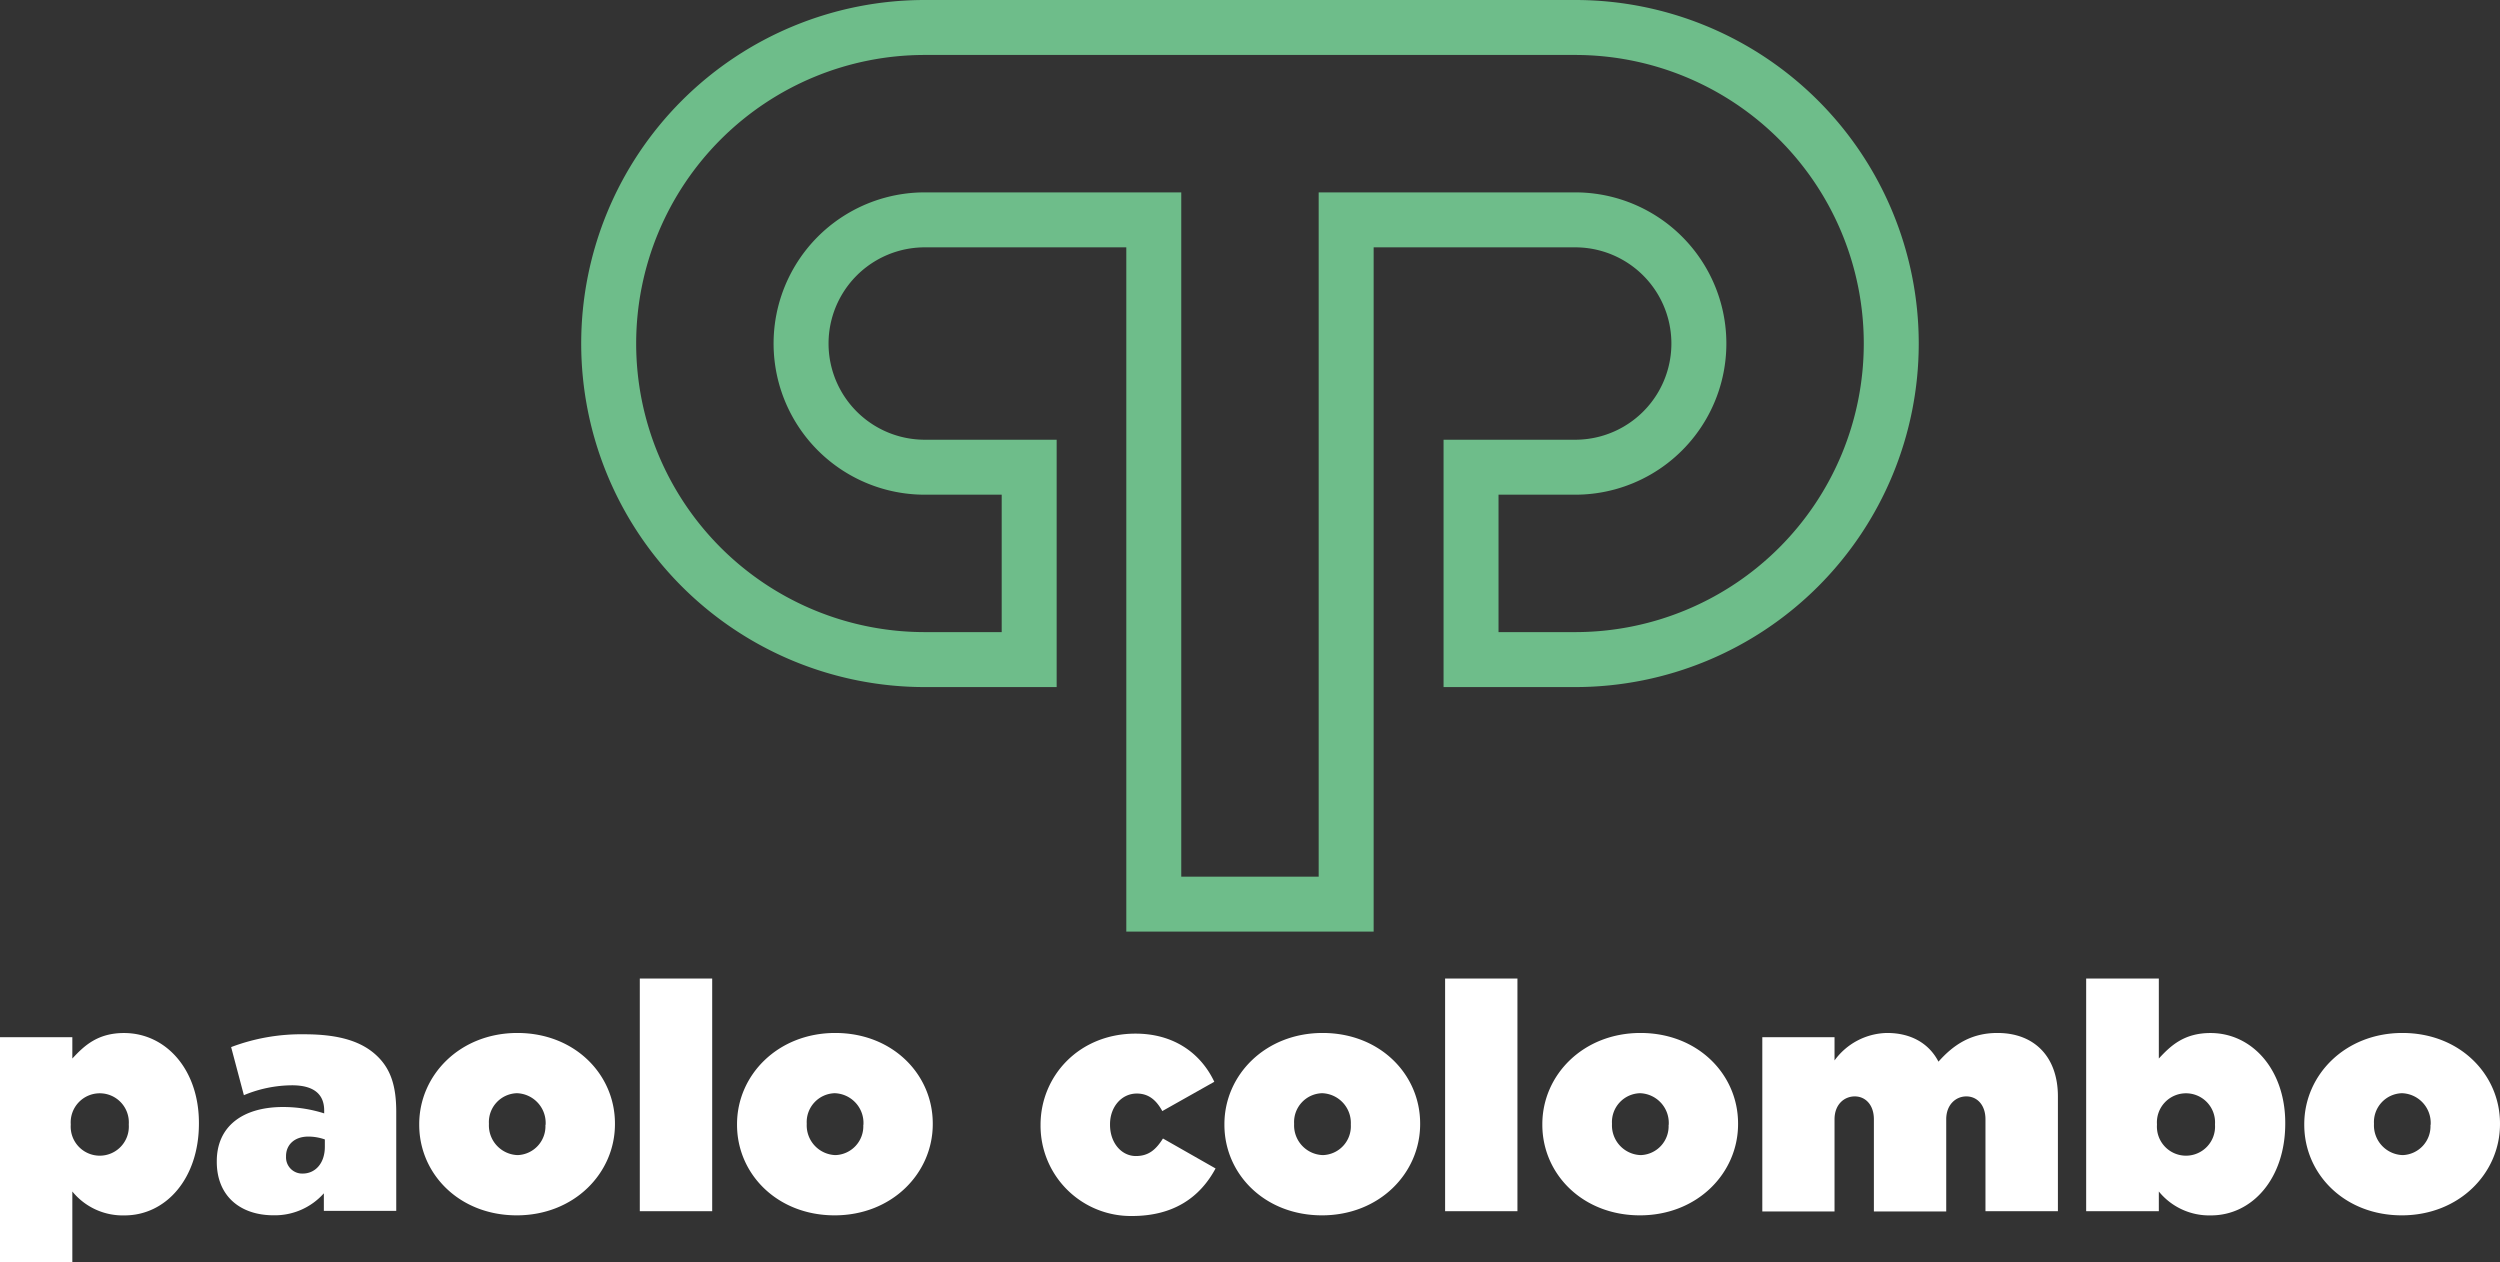 <?xml version="1.0" encoding="UTF-8"?> <svg xmlns="http://www.w3.org/2000/svg" id="Livello_1" data-name="Livello 1" viewBox="0 0 454.83 229.64"><rect x="0" y="0" width="454.83" height="229.64" fill="#333333" stroke="none"/><defs><style>.cls-1{fill:#6ebd8a;}.cls-2{fill:#fff;}</style></defs><path class="cls-1" d="M305.82,45.36a52.5,52.5,0,0,1,0,105H291.87v-25h13.95a27.5,27.5,0,0,0,0-55H259.15V194.85h-25V70.36H187.48a27.5,27.5,0,0,0,0,55h14v25h-14a52.5,52.5,0,0,1,0-105H305.82m0-10H187.48a62.5,62.5,0,1,0,0,125h24v-45h-24a17.5,17.5,0,0,1,0-35h36.67V204.85h45V80.36h36.67a17.5,17.5,0,0,1,0,35H281.87v45h23.95a62.5,62.5,0,0,0,0-125Z" transform="translate(-19.24 -35.36)"></path><path class="cls-2" d="M19.24,224.06H32.4v3.88c2.15-2.32,4.59-4.64,9.4-4.64,7.65,0,13.63,6.67,13.63,16.36v.11c0,10-6,16.71-13.52,16.71a11.82,11.82,0,0,1-9.51-4.35V265H19.24ZM42.67,240v-.12a5.29,5.29,0,1,0-10.56,0V240a5.29,5.29,0,1,0,10.56,0Z" transform="translate(-19.24 -35.36)"></path><path class="cls-2" d="M58.68,246.73v-.11c0-6.32,4.69-9.86,12.06-9.86a24.64,24.64,0,0,1,7.48,1.16v-.52c0-2.9-1.8-4.59-5.85-4.59a23,23,0,0,0-8.76,1.8l-2.32-8.75a36,36,0,0,1,13.34-2.33c6.43,0,10.61,1.34,13.39,4.12,2.38,2.38,3.31,5.45,3.31,10v18H78.16v-3.19a11.92,11.92,0,0,1-9.1,4C63,256.48,58.68,253,58.68,246.73ZM78.34,244v-1.34a9.13,9.13,0,0,0-3-.52c-2.61,0-4.06,1.57-4.06,3.54v.12a2.94,2.94,0,0,0,3,3.07C76.6,248.88,78.34,247,78.34,244Z" transform="translate(-19.24 -35.36)"></path><path class="cls-2" d="M95.51,240v-.12c0-8.93,7.42-16.59,17.86-16.59s17.75,7.54,17.75,16.47v.12c0,8.93-7.43,16.59-17.87,16.59S95.51,248.94,95.51,240Zm23,0v-.12a5.41,5.41,0,0,0-5.22-5.63,5.25,5.25,0,0,0-5.1,5.51v.12a5.41,5.41,0,0,0,5.22,5.63A5.25,5.25,0,0,0,118.47,240Z" transform="translate(-19.24 -35.36)"></path><path class="cls-2" d="M135.64,213.39h13.17v42.33H135.64Z" transform="translate(-19.24 -35.36)"></path><path class="cls-2" d="M153.33,240v-.12c0-8.93,7.43-16.59,17.87-16.59s17.74,7.54,17.74,16.47v.12c0,8.93-7.42,16.59-17.86,16.59S153.33,248.94,153.33,240Zm23,0v-.12a5.41,5.41,0,0,0-5.22-5.63,5.25,5.25,0,0,0-5.1,5.51v.12a5.41,5.41,0,0,0,5.22,5.63A5.25,5.25,0,0,0,176.3,240Z" transform="translate(-19.24 -35.36)"></path><path class="cls-2" d="M208.55,240.06V240c0-8.88,7-16.59,17.28-16.59,7,0,11.89,3.6,14.33,8.76l-9.46,5.33c-1.1-2-2.49-3.19-4.64-3.19-2.78,0-4.87,2.44-4.87,5.57V240c0,3.3,2.09,5.68,4.7,5.68,2.32,0,3.65-1.16,4.93-3.19l9.57,5.45c-2.84,5.28-7.66,8.65-15.2,8.65A16.43,16.43,0,0,1,208.55,240.06Z" transform="translate(-19.24 -35.36)"></path><path class="cls-2" d="M242,240v-.12c0-8.93,7.43-16.59,17.87-16.59s17.74,7.54,17.74,16.47v.12c0,8.93-7.42,16.59-17.86,16.59S242,248.94,242,240Zm23,0v-.12a5.41,5.41,0,0,0-5.22-5.63,5.25,5.25,0,0,0-5.1,5.51v.12a5.41,5.41,0,0,0,5.22,5.63A5.25,5.25,0,0,0,265,240Z" transform="translate(-19.24 -35.36)"></path><path class="cls-2" d="M282.15,213.39h13.16v42.33H282.15Z" transform="translate(-19.24 -35.36)"></path><path class="cls-2" d="M299.84,240v-.12c0-8.93,7.42-16.59,17.86-16.59s17.75,7.54,17.75,16.47v.12c0,8.93-7.42,16.59-17.86,16.59S299.84,248.94,299.84,240Zm23,0v-.12a5.41,5.41,0,0,0-5.22-5.63,5.25,5.25,0,0,0-5.11,5.51v.12a5.41,5.41,0,0,0,5.22,5.63A5.25,5.25,0,0,0,322.81,240Z" transform="translate(-19.24 -35.36)"></path><path class="cls-2" d="M339.86,224.06H353v4.23a12.06,12.06,0,0,1,9.57-5c4.3,0,7.6,1.86,9.34,5.22,2.67-3,5.86-5.22,10.73-5.22,6.79,0,11,4.41,11,11.54v20.88H380.46V239c0-2.67-1.57-4.17-3.48-4.17s-3.66,1.5-3.66,4.17v16.76H360.16V239c0-2.67-1.57-4.17-3.48-4.17S353,236.29,353,239v16.76H339.86Z" transform="translate(-19.24 -35.36)"></path><path class="cls-2" d="M412,252.13v3.59H398.78V213.39H412v14.55c2.15-2.32,4.58-4.64,9.4-4.64C429,223.3,435,230,435,239.66v.11c0,10-6,16.71-13.52,16.71A11.82,11.82,0,0,1,412,252.13ZM422.22,240v-.12a5.29,5.29,0,1,0-10.56,0V240a5.29,5.29,0,1,0,10.56,0Z" transform="translate(-19.24 -35.36)"></path><path class="cls-2" d="M438.46,240v-.12c0-8.93,7.42-16.59,17.86-16.59s17.75,7.54,17.75,16.47v.12c0,8.93-7.43,16.59-17.87,16.59S438.46,248.94,438.46,240Zm23,0v-.12a5.41,5.41,0,0,0-5.22-5.63,5.25,5.25,0,0,0-5.1,5.51v.12a5.41,5.41,0,0,0,5.22,5.63A5.25,5.25,0,0,0,461.42,240Z" transform="translate(-19.24 -35.36)"></path></svg> 